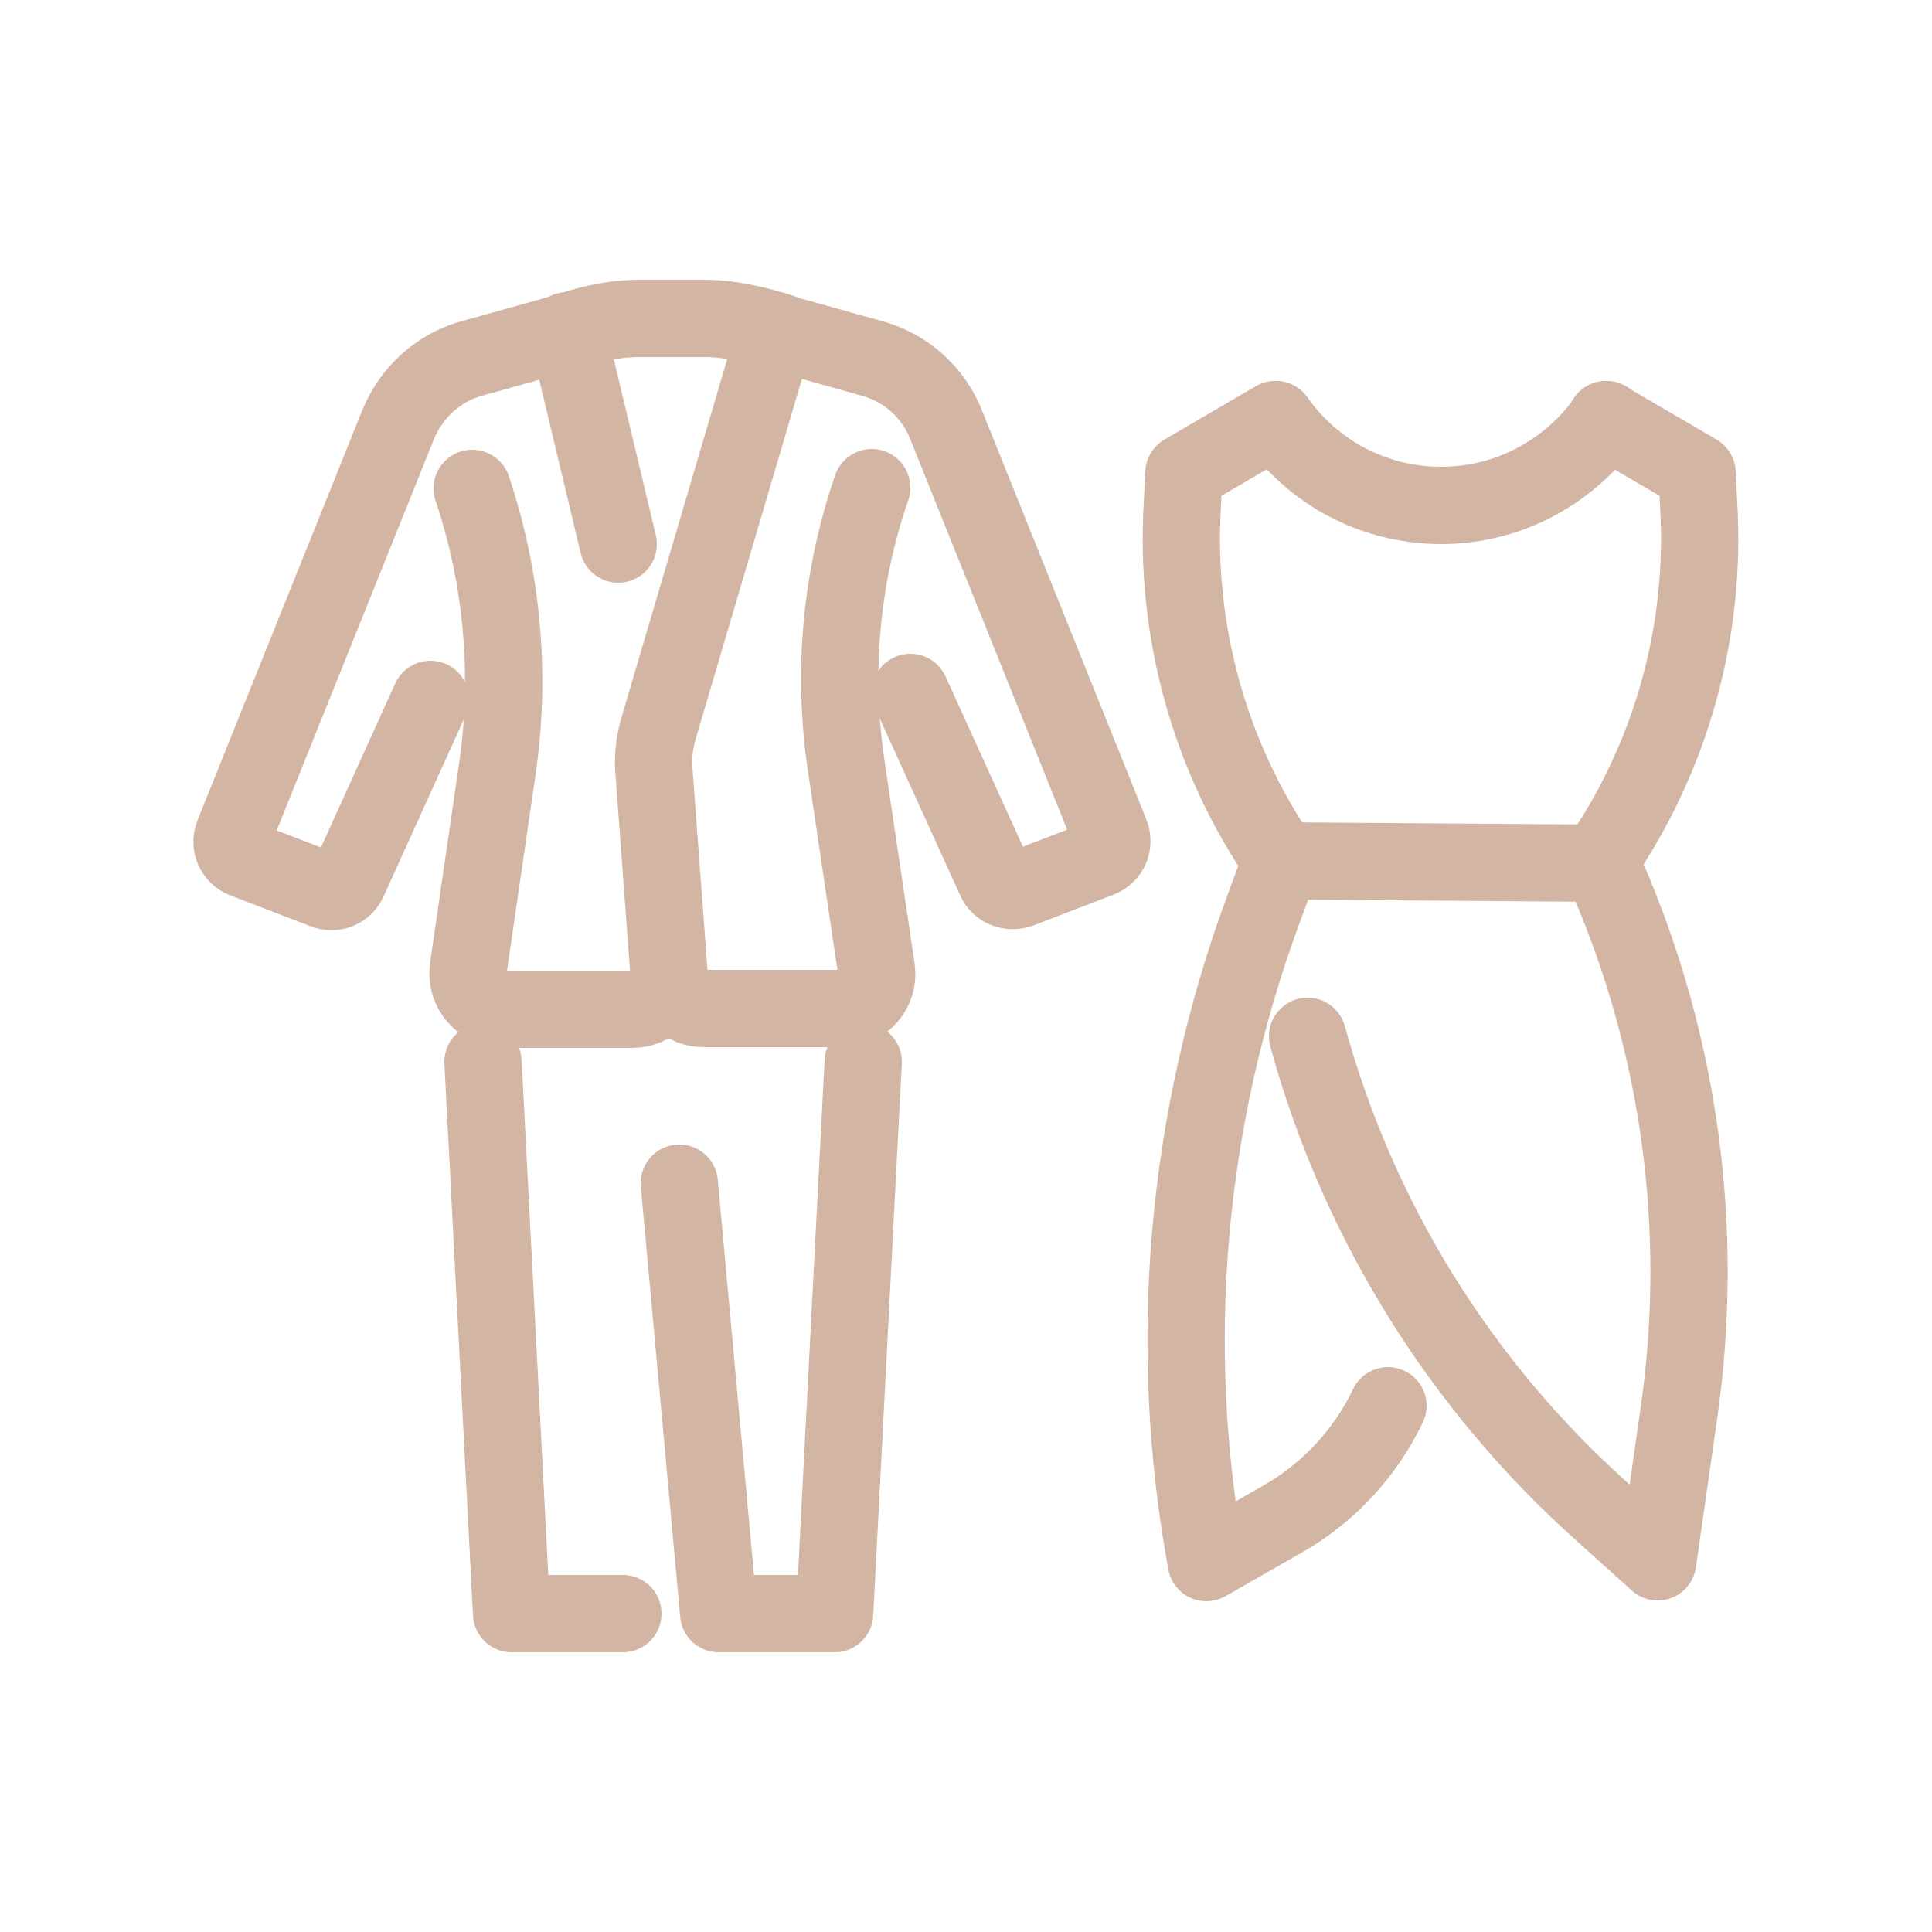 <?xml version="1.0" encoding="utf-8"?>
<!-- Generator: Adobe Illustrator 26.2.1, SVG Export Plug-In . SVG Version: 6.00 Build 0)  -->
<svg version="1.1" width="25" height="25" xmlns="http://www.w3.org/2000/svg" xmlns:xlink="http://www.w3.org/1999/xlink" x="0px" y="0px"
	 viewBox="0 0 25 25" style="enable-background:new 0 0 25 25;" xml:space="preserve">
<style type="text/css">
	.st0{display:none;}
	.st1{display:inline;fill:none;stroke:#6C9066;stroke-linecap:round;stroke-linejoin:round;stroke-miterlimit:10;}
	.st2{fill:none;stroke:#d3b5a4;stroke-linecap:round;stroke-linejoin:round;stroke-miterlimit:10;}
	.st3{display:inline;}
	.st4{display:inline;fill:#d3b5a4;}
	.st5{display:none;fill:none;stroke:#6C9066;stroke-linecap:round;stroke-linejoin:round;stroke-miterlimit:10;}
	.st6{display:inline;fill:#d3b5a4;}
</style>
<g id="Sur_de_Asia" class="st0">
	<g>
		<path class="st1" d="M17.24,18.6h3.39l1.3-2.68h-6.51v1.15c0,0.71-0.58,1.29-1.29,1.29h-3.74c-0.85,0-1.55-0.69-1.55-1.55l0,0
			l-4.91-1.1l1.28,2.92c0.14,0.32,0.23,0.67,0.25,1.03v0c0.1,1.6,1.43,2.85,3.03,2.85h8.46c1.58,0,2.87-1.28,2.87-2.87l0,0
			l-0.08-1.03"/>
		<path class="st1" d="M4.32,10.86h3.49l-0.26-0.41C7.13,9.78,7.06,9.07,7.36,8.38l0.08-0.19H4.63L3.71,9.28
			c-0.43,0.5-0.65,1.04-0.65,1.58"/>
		<path class="st1" d="M13.63,5.48h-2.27L10.6,6.37c-0.34,0.41-0.52,0.84-0.52,1.28l0,0h3.85l-0.21-0.33
			c-0.19-0.3-0.29-0.62-0.3-0.93"/>
		<path class="st1" d="M7.07,14.41l-0.21-0.33c-0.34-0.54-0.4-1.12-0.16-1.67l0.07-0.15H4.49l-0.75,0.88
			c-0.34,0.41-0.52,0.84-0.52,1.28l0,0h3.05"/>
		<line class="st1" x1="5.44" y1="8.19" x2="5.44" y2="7.54"/>
		<line class="st1" x1="5.44" y1="16.05" x2="5.44" y2="14.67"/>
		<line class="st1" x1="5.44" y1="11.99" x2="5.44" y2="10.86"/>
		<circle class="st2" cx="7.1" cy="18.69" r="0.83"/>
		<line class="st1" x1="7.93" y1="20.77" x2="15.21" y2="20.77"/>
		<line class="st1" x1="18.12" y1="15.93" x2="18.12" y2="17.27"/>
		<line class="st1" x1="12.02" y1="5.48" x2="12.02" y2="2.5"/>
		<line class="st1" x1="12.02" y1="9.24" x2="12.02" y2="7.65"/>
		<line class="st1" x1="12.02" y1="18.36" x2="12.02" y2="15.93"/>
		<path class="st1" d="M14.2,9.24h-3.67l-0.26,0.39c-1.18,1.82-1.31,4.14-0.34,6.08l0,0h3.88l0,0c-0.27-2.08-0.16-4.2,0.33-6.24
			L14.2,9.24z"/>
		<polyline class="st1" points="12.02,4.25 14.48,4.25 14.48,2.5 12.02,2.5 		"/>
		<line class="st1" x1="18.18" y1="8.07" x2="18.18" y2="6.24"/>
		<line class="st1" x1="18.18" y1="15.93" x2="18.18" y2="13.33"/>
		<path class="st1" d="M16.45,8.07h3.45l0.08,0.3c0.46,1.63,0.43,3.36-0.08,4.97l0,0h-3.45l0,0c0.25-1.4,0.29-2.83,0.14-4.25"/>
		<line class="st1" x1="19.75" y1="20.33" x2="18.29" y2="20.33"/>
	</g>
	<g class="st3">
		<g>
			<g>
				<g>
					<g>
						<g>
							<g>
								<g>
									<g>
										<g>
											<g>
												<g>
													<g>
														<g>
															<g>
																<g>
																	<path class="st2" d="M7.53,16.63v-4.9c0-0.17,0.86-2.1,0.97-2.23l2.53-4.36c0.23-0.27,0.64-0.31,0.91-0.07
																		l0.03,0.02C12.5,5.5,12.5,6.5,12.15,7.4l-1.2,1.44"/>
																</g>
															</g>
														</g>
													</g>
												</g>
											</g>
										</g>
									</g>
								</g>
							</g>
						</g>
						<path class="st2" d="M9.39,19.92l2.16-2.55c0.88-1.04,0.88-2.57-0.04-3.57c-0.06-0.07-0.13-0.13-0.19-0.2v-2.67
							c0-0.58-0.47-1.06-1.06-1.06l0,0c-0.58,0-1.06,1.47-1.06,2.06v3.31"/>
						<path class="st2" d="M8.77,23c-0.52-3.88-1.93-5.52-2.72-6.15c-0.27-0.21-0.65-0.21-0.9,0.02C4.66,17.31,3.66,18.07,2,18.64"
							/>
					</g>
				</g>
			</g>
		</g>
	</g>
	<g class="st3">
		<g>
			<g>
				<g>
					<g>
						<g>
							<g>
								<g>
									<g>
										<g>
											<g>
												<g>
													<g>
														<g>
															<g>
																<g>
																	<path class="st2" d="M18,13.63v-4.9c0-0.17-0.06-0.33-0.17-0.46L13.5,3.14c-0.23-0.27-0.64-0.31-0.91-0.07
																		l-0.03,0.02c-0.68,0.59-0.76,1.61-0.18,2.3l1.2,1.44"/>
																</g>
															</g>
														</g>
													</g>
												</g>
											</g>
										</g>
									</g>
								</g>
							</g>
						</g>
						<path class="st2" d="M20.35,15.67l-0.77-0.84c-0.27-0.29-0.72-0.31-1.02-0.05L15.05,18c-0.29,0.27-0.31,0.72-0.05,1.01
							l0.77,0.84c0.27,0.29,0.72,0.31,1.02,0.05l3.52-3.21C20.6,16.42,20.62,15.97,20.35,15.67z"/>
						<path class="st2" d="M15.14,17.92l-2.16-2.55c-0.88-1.04-0.88-2.57,0.04-3.57c0.06-0.07,0.13-0.13,0.19-0.2V8.93
							c0-0.58,0.47-1.06,1.06-1.06l0,0c0.58,0,1.06,0.47,1.06,1.06v3.31"/>
					</g>
				</g>
			</g>
		</g>
		<line class="st2" x1="16.79" y1="19.9" x2="18.5" y2="22.5"/>
		<line class="st2" x1="20.3" y1="16.69" x2="22.5" y2="19.5"/>
	</g>
	<path class="st4" d="M5.98,18.76c0.34,0.61,0.46,1.27,0.45,1.96c0,0.1,0.03,0.16,0.11,0.23c0.32,0.27,0.55,0.62,0.8,0.95
		c0.15,0.2,0.23,0.4,0.26,0.65c0.04,0.26,0.03,0.5-0.09,0.73c-0.08,0.15-0.26,0.23-0.43,0.21c-0.16-0.02-0.27-0.09-0.31-0.25
		c-0.02-0.06-0.02-0.12,0.01-0.19C6.8,23,6.81,22.94,6.87,22.94c0.05,0,0.04,0.06,0.06,0.1c0.08,0.18,0.33,0.19,0.49,0.02
		c0.16-0.17,0.13-0.54-0.06-0.69c-0.04-0.03-0.08-0.08-0.06-0.13c0.05-0.15-0.02-0.25-0.11-0.37c-0.18-0.27-0.4-0.5-0.61-0.74
		c-0.03-0.04-0.06-0.08-0.14-0.11c0.03,0.41,0.02,0.81,0.41,1.09c-0.07,0.03-0.11,0-0.15-0.02c-0.46-0.32-0.76-0.78-0.66-1.4
		c0.01-0.08,0.01-0.12-0.06-0.17c-0.15-0.12-0.25-0.29-0.35-0.44C5.61,20.04,5.6,20,5.53,20.01c-0.28,0.07-0.43-0.06-0.43-0.38
		c0.06,0,0.1,0.05,0.15,0.08c0.05,0.04,0.1,0.02,0.15-0.01c0.05-0.04,0-0.08-0.01-0.11c-0.21-0.47-0.23-0.95-0.14-1.45
		c0.03-0.17,0.09-0.18,0.22-0.07c0.1,0.09,0.19,0.2,0.31,0.27c0.17,0.1,0.28,0.05,0.33-0.14c0.02-0.09,0.07-0.05,0.1-0.03
		c0.1,0.08,0.16,0.21,0.15,0.33c-0.01,0.1-0.14,0.12-0.23,0.13c-0.08-0.04-0.16-0.07-0.28-0.12C5.89,18.62,5.94,18.69,5.98,18.76z
		 M6.08,20.5c0.25-0.87-0.09-2-0.69-2.34c0.01,0.05,0.04,0.1,0.06,0.14c0.22,0.41,0.44,0.86,0.29,1.32
		c-0.1,0.32,0.01,0.49,0.19,0.69C5.99,20.37,6.03,20.43,6.08,20.5z M5.48,19.6c0.29-0.26,0.12-1.09-0.16-1.36
		C5.24,18.72,5.31,19.16,5.48,19.6z"/>
</g>
<g id="Civil" class="st0">
	<g class="st3">
		<g>
			<g>
				<path class="st2" d="M12.52,16.94l-0.62,0.34l0.28-0.54c0.65-1.26,1.5-2.41,2.5-3.42l7.05-7.05c0.18-0.18,0.46-0.18,0.64,0
					l0.51,0.51c0.18,0.18,0.18,0.46,0,0.64l-7.14,7.14C14.78,15.5,13.7,16.31,12.52,16.94z"/>
				<path class="st2" d="M20.93,7.22l1.86,1.85c0.15,0.15,0.15,0.39,0,0.54l-2.48,2.48"/>
				<line class="st5" x1="18.03" y1="12.26" x2="16.88" y2="11.12"/>
			</g>
		</g>
		<path class="st2" d="M16.17,9.32c-0.92-3.01-4.58-4.4-6.98-1.09C6.35,4.3,1.72,7,2.01,11.15c0.27,3.77,7.18,7.71,7.18,7.71
			s0.4-0.23,1.02-0.63"/>
	</g>
</g>
<g id="Maya" class="st0">
	<g class="st3">
		<g>
			<path class="st2" d="M10.24,2.7c0.12,0.26,0.18,0.54,0.05,0.89C9.94,4.58,8.81,4.17,8.45,5.15C8.31,5.54,8.39,5.83,8.53,6.11"/>
			<path class="st2" d="M13.65,2.7c0.12,0.26,0.18,0.54,0.05,0.89c-0.36,0.99-1.49,0.57-1.85,1.56c-0.14,0.38-0.05,0.68,0.08,0.96"
				/>
			<path class="st2" d="M17.06,2.7c0.12,0.26,0.18,0.54,0.05,0.89c-0.36,0.99-1.49,0.57-1.85,1.56c-0.14,0.38-0.05,0.68,0.08,0.96"
				/>
		</g>
		<line class="st2" x1="6.21" y1="23" x2="19.33" y2="23"/>
		<path class="st2" d="M19.07,23c0,0-4.38-1.04-4.96-6.19"/>
		<path class="st2" d="M11.08,16.79C10.78,18.85,9.78,23,6.66,23"/>
		<path class="st2" d="M20.5,9.5h-0.37c0.12-0.61,0.19-1.21,0.22-1.77H5.18C5.21,8.29,5.28,8.89,5.4,9.5H4.5c-0.55,0-1,0.45-1,1
			s0.45,1,1,1h1.56c0.46,0.99-1.56,5,6.44,5s6.52-4.01,6.98-5h1.02c0.55,0,1-0.45,1-1S21.05,9.5,20.5,9.5z"/>
		<circle class="st2" cx="12.5" cy="12.5" r="1"/>
		<circle class="st2" cx="17.5" cy="12.5" r="1"/>
		<circle class="st2" cx="7.5" cy="12.5" r="1"/>
	</g>
</g>
<g id="Simbolica">
	<g>
		<g>
			<path class="st2" d="M11.78,8.96l1.1,2.42c0.05,0.12,0.19,0.17,0.31,0.13l1.04-0.4c0.13-0.05,0.19-0.19,0.14-0.32l-2.13-5.3
				c-0.17-0.42-0.52-0.73-0.95-0.85l-1.11-0.31c-0.02,0-0.03-0.01-0.05-0.02C9.79,4.2,9.45,4.12,9.1,4.12H8.28
				c-0.35,0-0.69,0.08-1.02,0.2C7.24,4.32,7.23,4.33,7.21,4.33L6.1,4.64C5.67,4.76,5.32,5.08,5.15,5.5l-2.13,5.3
				c-0.05,0.13,0.01,0.27,0.14,0.32l1.04,0.4c0.12,0.05,0.26-0.01,0.31-0.13l1.06-2.34"/>
			<path class="st2" d="M6.11,6.32L6.11,6.32c0.39,1.16,0.5,2.39,0.33,3.6l-0.38,2.61c-0.04,0.28,0.18,0.53,0.46,0.53h1.66
				c0.26,0,0.47-0.21,0.47-0.47"/>
			<g>
				<line class="st2" x1="7.34" y1="4.28" x2="8" y2="7.04"/>
				<path class="st2" d="M10.04,4.28L8.52,9.43C8.47,9.6,8.45,9.78,8.46,9.95l0.2,2.69c0.02,0.23,0.21,0.41,0.44,0.41h1.8
					c0.27,0,0.48-0.24,0.44-0.51l-0.39-2.63c-0.18-1.21-0.07-2.44,0.33-3.6l0,0"/>
			</g>
			<polyline class="st2" points="8.06,20.88 6.62,20.88 6.25,13.74 			"/>
			<polyline class="st2" points="11.17,13.74 10.8,20.88 9.3,20.88 8.79,15.31 			"/>
		</g>
		<g>
			<path class="st2" d="M16.58,11.14l-0.24,0.65c-0.99,2.69-1.25,5.6-0.73,8.43l0,0l0.98-0.56c0.6-0.34,1.08-0.86,1.37-1.47"/>
			<path class="st2" d="M16.58,11.14c-0.93-1.35-1.38-2.98-1.28-4.62l0.02-0.4l1.13-0.66c0.02-0.01,0.03-0.02,0.05-0.03"/>
			<path class="st2" d="M20.78,5.43c0.02,0.01,0.03,0.02,0.05,0.03l1.13,0.66l0.02,0.4c0.1,1.64-0.35,3.26-1.28,4.62"/>
			<path class="st2" d="M16.58,11.14l4.14,0.03l0.08,0.19c0.94,2.17,1.26,4.55,0.93,6.89l-0.28,1.96l-0.71-0.64
				c-1.85-1.65-3.17-3.79-3.82-6.16"/>
			<path class="st2" d="M16.51,5.43c0.47,0.67,1.25,1.11,2.14,1.11c0.88,0,1.66-0.44,2.14-1.11"/>
		</g>
	</g>
</g>
<g id="Igualitaria" class="st0">
	<g class="st3">
		<g>
			<path class="st2" d="M8.81,21.27L8.81,21.27c-0.35-0.29-0.4-0.81-0.11-1.16L9.6,19c0.29-0.35,0.81-0.4,1.16-0.11l0,0
				c0.35,0.29,0.4,0.81,0.11,1.16l-0.91,1.1C9.68,21.51,9.16,21.56,8.81,21.27z"/>
			<path class="st2" d="M12.63,21.1L12.63,21.1c0.03,0.02,0.05,0.04,0.07,0.07l0,0c0.29,0.3,0.31,0.77,0.04,1.1
				c-0.14,0.18-0.35,0.28-0.56,0.3c-0.21,0.02-0.43-0.04-0.61-0.18l-0.28-0.23"/>
			<path class="st2" d="M13.65,19.8l1.01,0.84c0.35,0.29,0.4,0.81,0.11,1.16c-0.15,0.18-0.35,0.28-0.56,0.3
				c-0.21,0.02-0.43-0.04-0.61-0.18l-0.91-0.74l0,0l0,0"/>
			<path class="st2" d="M16.39,19.89c0.28,0.31,0.35,0.83,0.08,1.15c-0.14,0.18-0.35,0.28-0.56,0.3c-0.21,0.02-0.43-0.04-0.61-0.18
				l-1.65-1.36"/>
			<path class="st2" d="M14.7,18.52l2.1,1.7c0.35,0.29,0.87,0.23,1.16-0.12l0,0c0.29-0.36,0.24-0.88-0.12-1.17l-2.97-2.44
				c-0.05-0.04-0.12-0.06-0.18-0.06l-0.29,0c-0.89,0.01-1.7-0.53-2.02-1.36l0,0l-0.87,0.15c-0.34,0.06-0.63,0.31-0.73,0.64
				L10.7,16.1c-0.09,0.29-0.32,0.52-0.62,0.6l0,0c-0.53,0.14-1.06-0.23-1.11-0.77l-0.05-0.5c-0.03-0.3,0.1-0.6,0.34-0.79l1.28-0.98
				c0.09-0.07,0.2-0.12,0.32-0.13L18,12.68"/>
			<path class="st2" d="M7.53,20.22L7.53,20.22c-0.35-0.29-0.4-0.81-0.11-1.16l0.67-0.81c0.29-0.35,0.81-0.4,1.16-0.11h0
				c0.35,0.29,0.4,0.81,0.11,1.16L8.69,20.1C8.4,20.46,7.88,20.51,7.53,20.22z"/>
			<path class="st2" d="M7.64,18.78c0.22-0.35,0.15-0.81-0.18-1.08c-0.35-0.29-0.87-0.24-1.16,0.11l-0.16,0.19
				C6,18.19,5.94,18.4,5.96,18.61c0.02,0.21,0.12,0.41,0.3,0.56c0.33,0.27,0.82,0.24,1.11-0.06"/>
			<path class="st2" d="M11.29,20.85L11.29,20.85c0.35,0.29,0.4,0.81,0.11,1.16l-0.16,0.19c-0.29,0.35-0.81,0.4-1.16,0.11l0,0
				c-0.35-0.29-0.4-0.81-0.11-1.16l0.16-0.19C10.42,20.61,10.94,20.56,11.29,20.85z"/>
			<path class="st2" d="M5.18,16.54C5.18,16.54,5.18,16.54,5.18,16.54l0.11,0.06c0.38,0.21,0.69,0.54,0.87,0.93l0.14,0.29"/>
			<path class="st2" d="M10.69,13.54l-0.29,0.03c-0.57,0.06-1.15,0.01-1.71-0.13l-1.3-0.33"/>
			<path class="st2" d="M22.68,15.68l-1.19,0.56c-0.42,0.19-0.91,0.02-1.11-0.4l-1.65-3.53c-0.19-0.42-0.02-0.91,0.4-1.11l1.19-0.56
				"/>
			<path class="st2" d="M5.17,10.9l1.11,0.72c0.39,0.25,0.5,0.76,0.25,1.15l-2.12,3.27c-0.25,0.39-0.76,0.5-1.15,0.25l-1.11-0.72"/>
			<line class="st2" x1="19.76" y1="16.5" x2="18.36" y2="17.45"/>
		</g>
	</g>
	<g class="st3">
		<circle class="st2" cx="10.5" cy="6.5" r="3"/>
		<polygon class="st2" points="4.99,4.55 5.82,3.25 6.98,3 7.42,4.99 5.28,6.08 		"/>
		<circle class="st2" cx="14.5" cy="6.5" r="3"/>
		<polygon class="st2" points="19.56,3.59 20.01,5.06 19.44,6.11 17.65,5.15 18.22,2.81 		"/>
	</g>
</g>
<g id="Guias" class="st0">
</g>
</svg>
